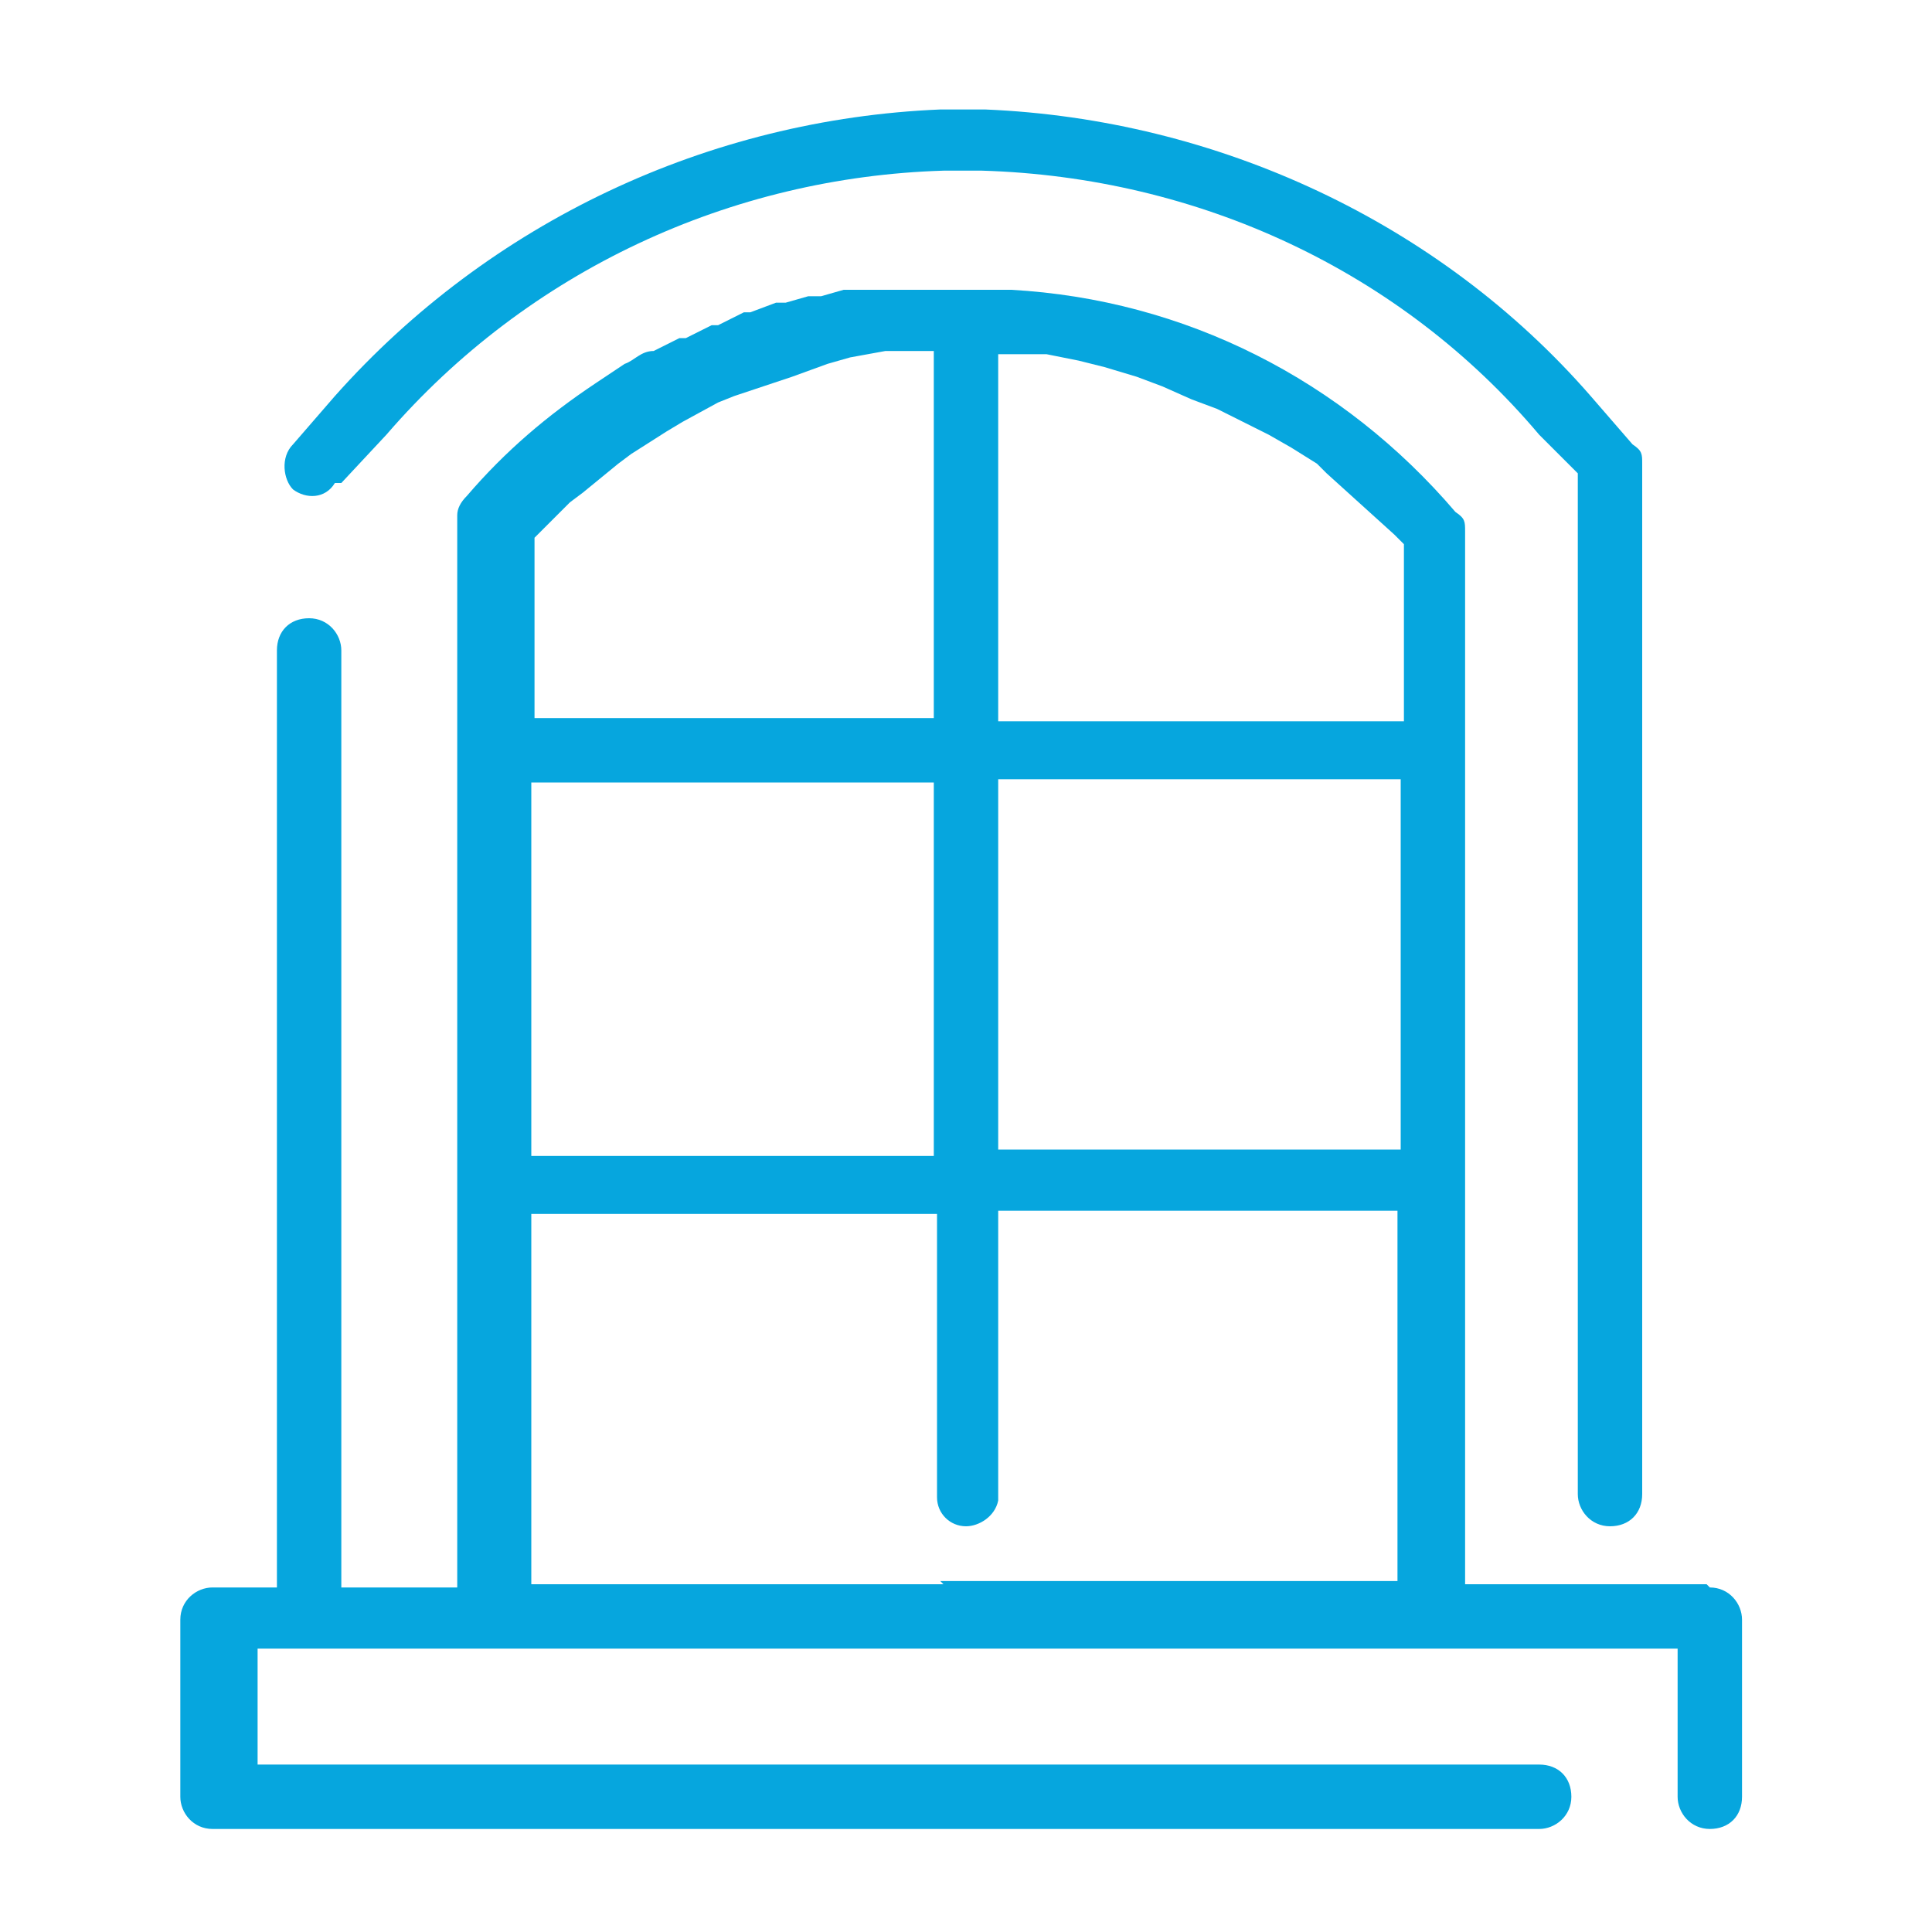 <?xml version="1.0" encoding="UTF-8"?> <svg xmlns="http://www.w3.org/2000/svg" id="Layer_1" version="1.1" viewBox="0 0 60 60"><defs><style> .st0 { fill: #06a6de; } </style></defs><path class="st0" d="M10.6,15l1.4-1.5c4.4-5.1,10.7-8,17.3-8.2h1.2c6.7.2,13,3.1,17.3,8.2l1.2,1.2v31.7c0,.5.4,1,1,1s1-.4,1-1V14.4c0-.3,0-.4-.3-.6l-1.3-1.5c-4.7-5.4-11.6-8.6-18.8-8.9h-1.4c-7.2.3-14,3.5-18.8,8.9l-1.3,1.5c-.4.4-.3,1.1,0,1.4.4.3,1,.3,1.3-.2Z"></path><path class="st0" d="M53,49.2h-7.5V16.5c0-.3,0-.4-.3-.6-3.5-4.1-8.4-6.6-13.8-6.9h-5.2l-.7.2h-.4l-.7.2h-.3l-.8.3h-.2l-.8.4h-.2l-.8.4h-.2l-.8.4h0c-.4,0-.6.3-.9.4h0l-.9.6h0c-1.5,1-2.8,2.1-4,3.5-.2.2-.3.4-.3.6v6.8h0v26.5h-3.6v-29.1c0-.5-.4-1-1-1s-1,.4-1,1v29.1h-2c-.5,0-1,.4-1,1h0v5.5c0,.5.4,1,1,1h41.2c.5,0,1-.4,1-1s-.4-1-1-1H8v-3.6h44.1v4.6c0,.5.4,1,1,1s1-.4,1-1v-5.5c0-.5-.4-1-1-1h0ZM29.3,49.2h-12.8v-11.5h12.6v8.8c0,.5.4.9.9.9h0c.4,0,.9-.3,1-.8h0v-9h12.4v11.5h-14.2ZM16.5,16.8l1.2-1.2.4-.3,1.1-.9.4-.3,1.1-.7.5-.3,1.1-.6.5-.2,1.2-.4.6-.2,1.1-.4.7-.2,1.1-.2h1.5v11.4h-12.4v-5.6h0ZM32.5,11l1,.2.8.2,1,.3.8.3.9.4.8.3.8.4.8.4.7.4.8.5.3.3,2.1,1.9.3.3v5.5h-12.6v-11.4h1.6ZM16.5,35.8v-11.5h12.5v11.6h-12.5ZM31,35.8v-11.6h12.5v11.5h-12.5Z"></path></svg> 